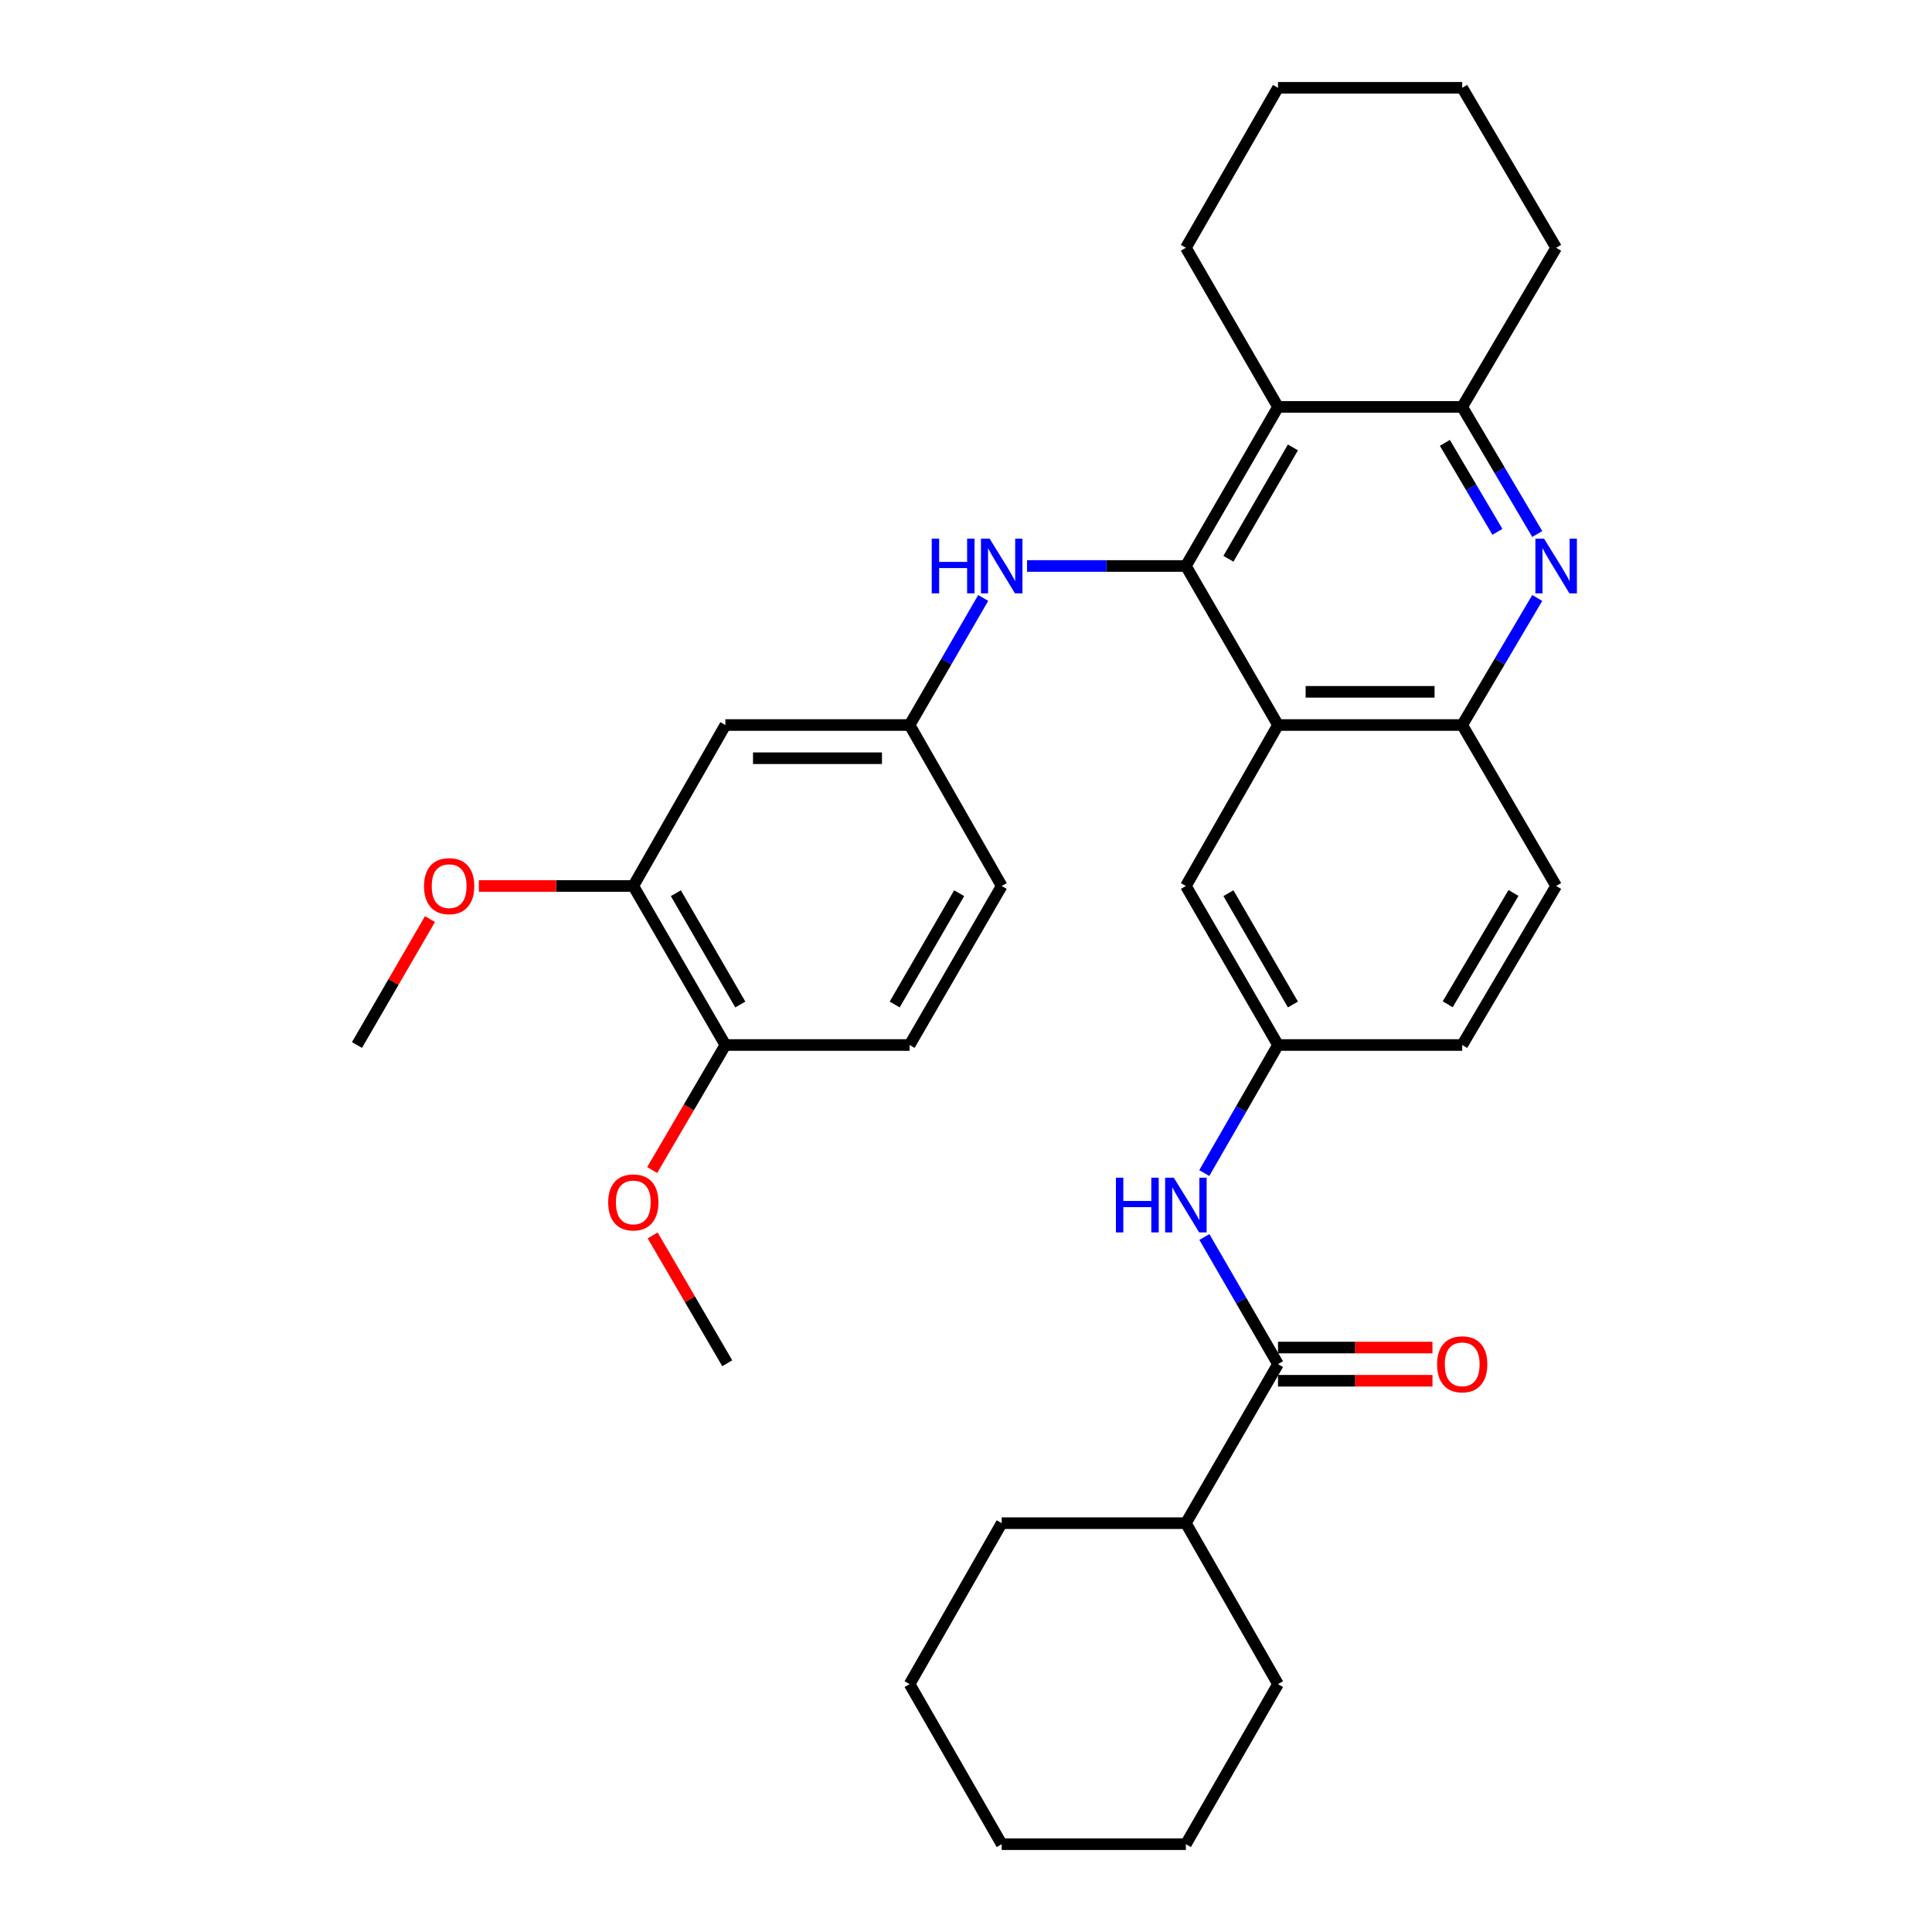 <?xml version='1.0' encoding='iso-8859-1'?>
<svg version='1.1' baseProfile='full'
              xmlns='http://www.w3.org/2000/svg'
                      xmlns:rdkit='http://www.rdkit.org/xml'
                      xmlns:xlink='http://www.w3.org/1999/xlink'
                  xml:space='preserve'
width='1000px' height='1000px' viewBox='0 0 1000 1000'>
<!-- END OF HEADER -->
<rect style='opacity:1.0;fill:#FFFFFF;stroke:none' width='1000' height='1000' x='0' y='0'> </rect>
<path class='bond-0' d='M 613.812,292.954 L 661.492,375.272' style='fill:none;fill-rule:evenodd;stroke:#000000;stroke-width:6px;stroke-linecap:butt;stroke-linejoin:miter;stroke-opacity:1' />
<path class='bond-1' d='M 613.812,292.954 L 661.492,210.616' style='fill:none;fill-rule:evenodd;stroke:#000000;stroke-width:6px;stroke-linecap:butt;stroke-linejoin:miter;stroke-opacity:1' />
<path class='bond-1' d='M 635.836,289.215 L 669.212,231.579' style='fill:none;fill-rule:evenodd;stroke:#000000;stroke-width:6px;stroke-linecap:butt;stroke-linejoin:miter;stroke-opacity:1' />
<path class='bond-6' d='M 613.812,292.954 L 572.708,292.954' style='fill:none;fill-rule:evenodd;stroke:#000000;stroke-width:6px;stroke-linecap:butt;stroke-linejoin:miter;stroke-opacity:1' />
<path class='bond-6' d='M 572.708,292.954 L 531.604,292.954' style='fill:none;fill-rule:evenodd;stroke:#0000FF;stroke-width:6px;stroke-linecap:butt;stroke-linejoin:miter;stroke-opacity:1' />
<path class='bond-4' d='M 661.492,375.272 L 756.833,375.272' style='fill:none;fill-rule:evenodd;stroke:#000000;stroke-width:6px;stroke-linecap:butt;stroke-linejoin:miter;stroke-opacity:1' />
<path class='bond-4' d='M 675.794,358.086 L 742.532,358.086' style='fill:none;fill-rule:evenodd;stroke:#000000;stroke-width:6px;stroke-linecap:butt;stroke-linejoin:miter;stroke-opacity:1' />
<path class='bond-10' d='M 661.492,375.272 L 613.812,458.583' style='fill:none;fill-rule:evenodd;stroke:#000000;stroke-width:6px;stroke-linecap:butt;stroke-linejoin:miter;stroke-opacity:1' />
<path class='bond-3' d='M 661.492,210.616 L 756.833,210.616' style='fill:none;fill-rule:evenodd;stroke:#000000;stroke-width:6px;stroke-linecap:butt;stroke-linejoin:miter;stroke-opacity:1' />
<path class='bond-21' d='M 661.492,210.616 L 613.812,128.25' style='fill:none;fill-rule:evenodd;stroke:#000000;stroke-width:6px;stroke-linecap:butt;stroke-linejoin:miter;stroke-opacity:1' />
<path class='bond-2' d='M 795.685,276.403 L 776.259,243.51' style='fill:none;fill-rule:evenodd;stroke:#0000FF;stroke-width:6px;stroke-linecap:butt;stroke-linejoin:miter;stroke-opacity:1' />
<path class='bond-2' d='M 776.259,243.51 L 756.833,210.616' style='fill:none;fill-rule:evenodd;stroke:#000000;stroke-width:6px;stroke-linecap:butt;stroke-linejoin:miter;stroke-opacity:1' />
<path class='bond-2' d='M 775.059,275.274 L 761.461,252.249' style='fill:none;fill-rule:evenodd;stroke:#0000FF;stroke-width:6px;stroke-linecap:butt;stroke-linejoin:miter;stroke-opacity:1' />
<path class='bond-2' d='M 761.461,252.249 L 747.863,229.223' style='fill:none;fill-rule:evenodd;stroke:#000000;stroke-width:6px;stroke-linecap:butt;stroke-linejoin:miter;stroke-opacity:1' />
<path class='bond-33' d='M 795.683,309.504 L 776.258,342.388' style='fill:none;fill-rule:evenodd;stroke:#0000FF;stroke-width:6px;stroke-linecap:butt;stroke-linejoin:miter;stroke-opacity:1' />
<path class='bond-33' d='M 776.258,342.388 L 756.833,375.272' style='fill:none;fill-rule:evenodd;stroke:#000000;stroke-width:6px;stroke-linecap:butt;stroke-linejoin:miter;stroke-opacity:1' />
<path class='bond-23' d='M 756.833,210.616 L 805.459,128.25' style='fill:none;fill-rule:evenodd;stroke:#000000;stroke-width:6px;stroke-linecap:butt;stroke-linejoin:miter;stroke-opacity:1' />
<path class='bond-15' d='M 756.833,375.272 L 805.459,458.583' style='fill:none;fill-rule:evenodd;stroke:#000000;stroke-width:6px;stroke-linecap:butt;stroke-linejoin:miter;stroke-opacity:1' />
<path class='bond-5' d='M 661.492,706.082 L 642.44,673.178' style='fill:none;fill-rule:evenodd;stroke:#000000;stroke-width:6px;stroke-linecap:butt;stroke-linejoin:miter;stroke-opacity:1' />
<path class='bond-5' d='M 642.44,673.178 L 623.389,640.274' style='fill:none;fill-rule:evenodd;stroke:#0000FF;stroke-width:6px;stroke-linecap:butt;stroke-linejoin:miter;stroke-opacity:1' />
<path class='bond-14' d='M 661.492,714.675 L 701.471,714.675' style='fill:none;fill-rule:evenodd;stroke:#000000;stroke-width:6px;stroke-linecap:butt;stroke-linejoin:miter;stroke-opacity:1' />
<path class='bond-14' d='M 701.471,714.675 L 741.45,714.675' style='fill:none;fill-rule:evenodd;stroke:#FF0000;stroke-width:6px;stroke-linecap:butt;stroke-linejoin:miter;stroke-opacity:1' />
<path class='bond-14' d='M 661.492,697.489 L 701.471,697.489' style='fill:none;fill-rule:evenodd;stroke:#000000;stroke-width:6px;stroke-linecap:butt;stroke-linejoin:miter;stroke-opacity:1' />
<path class='bond-14' d='M 701.471,697.489 L 741.45,697.489' style='fill:none;fill-rule:evenodd;stroke:#FF0000;stroke-width:6px;stroke-linecap:butt;stroke-linejoin:miter;stroke-opacity:1' />
<path class='bond-16' d='M 661.492,706.082 L 613.812,788.391' style='fill:none;fill-rule:evenodd;stroke:#000000;stroke-width:6px;stroke-linecap:butt;stroke-linejoin:miter;stroke-opacity:1' />
<path class='bond-11' d='M 508.904,309.492 L 489.857,342.382' style='fill:none;fill-rule:evenodd;stroke:#0000FF;stroke-width:6px;stroke-linecap:butt;stroke-linejoin:miter;stroke-opacity:1' />
<path class='bond-11' d='M 489.857,342.382 L 470.81,375.272' style='fill:none;fill-rule:evenodd;stroke:#000000;stroke-width:6px;stroke-linecap:butt;stroke-linejoin:miter;stroke-opacity:1' />
<path class='bond-7' d='M 623.337,607.186 L 642.415,574.039' style='fill:none;fill-rule:evenodd;stroke:#0000FF;stroke-width:6px;stroke-linecap:butt;stroke-linejoin:miter;stroke-opacity:1' />
<path class='bond-7' d='M 642.415,574.039 L 661.492,540.892' style='fill:none;fill-rule:evenodd;stroke:#000000;stroke-width:6px;stroke-linecap:butt;stroke-linejoin:miter;stroke-opacity:1' />
<path class='bond-8' d='M 375.46,375.272 L 470.81,375.272' style='fill:none;fill-rule:evenodd;stroke:#000000;stroke-width:6px;stroke-linecap:butt;stroke-linejoin:miter;stroke-opacity:1' />
<path class='bond-8' d='M 389.762,392.457 L 456.508,392.457' style='fill:none;fill-rule:evenodd;stroke:#000000;stroke-width:6px;stroke-linecap:butt;stroke-linejoin:miter;stroke-opacity:1' />
<path class='bond-9' d='M 375.46,375.272 L 327.799,458.583' style='fill:none;fill-rule:evenodd;stroke:#000000;stroke-width:6px;stroke-linecap:butt;stroke-linejoin:miter;stroke-opacity:1' />
<path class='bond-20' d='M 327.799,458.583 L 287.829,458.583' style='fill:none;fill-rule:evenodd;stroke:#000000;stroke-width:6px;stroke-linecap:butt;stroke-linejoin:miter;stroke-opacity:1' />
<path class='bond-20' d='M 287.829,458.583 L 247.86,458.583' style='fill:none;fill-rule:evenodd;stroke:#FF0000;stroke-width:6px;stroke-linecap:butt;stroke-linejoin:miter;stroke-opacity:1' />
<path class='bond-36' d='M 327.799,458.583 L 375.46,540.892' style='fill:none;fill-rule:evenodd;stroke:#000000;stroke-width:6px;stroke-linecap:butt;stroke-linejoin:miter;stroke-opacity:1' />
<path class='bond-36' d='M 349.82,462.318 L 383.183,519.934' style='fill:none;fill-rule:evenodd;stroke:#000000;stroke-width:6px;stroke-linecap:butt;stroke-linejoin:miter;stroke-opacity:1' />
<path class='bond-12' d='M 613.812,458.583 L 661.492,540.892' style='fill:none;fill-rule:evenodd;stroke:#000000;stroke-width:6px;stroke-linecap:butt;stroke-linejoin:miter;stroke-opacity:1' />
<path class='bond-12' d='M 635.835,462.315 L 669.211,519.931' style='fill:none;fill-rule:evenodd;stroke:#000000;stroke-width:6px;stroke-linecap:butt;stroke-linejoin:miter;stroke-opacity:1' />
<path class='bond-19' d='M 470.81,375.272 L 518.481,458.583' style='fill:none;fill-rule:evenodd;stroke:#000000;stroke-width:6px;stroke-linecap:butt;stroke-linejoin:miter;stroke-opacity:1' />
<path class='bond-18' d='M 661.492,540.892 L 756.833,540.892' style='fill:none;fill-rule:evenodd;stroke:#000000;stroke-width:6px;stroke-linecap:butt;stroke-linejoin:miter;stroke-opacity:1' />
<path class='bond-13' d='M 375.46,540.892 L 470.81,540.892' style='fill:none;fill-rule:evenodd;stroke:#000000;stroke-width:6px;stroke-linecap:butt;stroke-linejoin:miter;stroke-opacity:1' />
<path class='bond-22' d='M 375.46,540.892 L 356.512,573.249' style='fill:none;fill-rule:evenodd;stroke:#000000;stroke-width:6px;stroke-linecap:butt;stroke-linejoin:miter;stroke-opacity:1' />
<path class='bond-22' d='M 356.512,573.249 L 337.565,605.606' style='fill:none;fill-rule:evenodd;stroke:#FF0000;stroke-width:6px;stroke-linecap:butt;stroke-linejoin:miter;stroke-opacity:1' />
<path class='bond-35' d='M 805.459,458.583 L 756.833,540.892' style='fill:none;fill-rule:evenodd;stroke:#000000;stroke-width:6px;stroke-linecap:butt;stroke-linejoin:miter;stroke-opacity:1' />
<path class='bond-35' d='M 783.369,462.188 L 749.331,519.804' style='fill:none;fill-rule:evenodd;stroke:#000000;stroke-width:6px;stroke-linecap:butt;stroke-linejoin:miter;stroke-opacity:1' />
<path class='bond-24' d='M 613.812,788.391 L 518.481,788.391' style='fill:none;fill-rule:evenodd;stroke:#000000;stroke-width:6px;stroke-linecap:butt;stroke-linejoin:miter;stroke-opacity:1' />
<path class='bond-25' d='M 613.812,788.391 L 661.492,871.702' style='fill:none;fill-rule:evenodd;stroke:#000000;stroke-width:6px;stroke-linecap:butt;stroke-linejoin:miter;stroke-opacity:1' />
<path class='bond-17' d='M 470.81,540.892 L 518.481,458.583' style='fill:none;fill-rule:evenodd;stroke:#000000;stroke-width:6px;stroke-linecap:butt;stroke-linejoin:miter;stroke-opacity:1' />
<path class='bond-17' d='M 463.09,519.933 L 496.459,462.316' style='fill:none;fill-rule:evenodd;stroke:#000000;stroke-width:6px;stroke-linecap:butt;stroke-linejoin:miter;stroke-opacity:1' />
<path class='bond-26' d='M 222.545,475.721 L 203.661,508.307' style='fill:none;fill-rule:evenodd;stroke:#FF0000;stroke-width:6px;stroke-linecap:butt;stroke-linejoin:miter;stroke-opacity:1' />
<path class='bond-26' d='M 203.661,508.307 L 184.778,540.892' style='fill:none;fill-rule:evenodd;stroke:#000000;stroke-width:6px;stroke-linecap:butt;stroke-linejoin:miter;stroke-opacity:1' />
<path class='bond-28' d='M 613.812,128.25 L 661.492,45.455' style='fill:none;fill-rule:evenodd;stroke:#000000;stroke-width:6px;stroke-linecap:butt;stroke-linejoin:miter;stroke-opacity:1' />
<path class='bond-27' d='M 337.819,639.456 L 357.122,672.535' style='fill:none;fill-rule:evenodd;stroke:#FF0000;stroke-width:6px;stroke-linecap:butt;stroke-linejoin:miter;stroke-opacity:1' />
<path class='bond-27' d='M 357.122,672.535 L 376.424,705.614' style='fill:none;fill-rule:evenodd;stroke:#000000;stroke-width:6px;stroke-linecap:butt;stroke-linejoin:miter;stroke-opacity:1' />
<path class='bond-34' d='M 805.459,128.25 L 756.833,45.455' style='fill:none;fill-rule:evenodd;stroke:#000000;stroke-width:6px;stroke-linecap:butt;stroke-linejoin:miter;stroke-opacity:1' />
<path class='bond-30' d='M 518.481,788.391 L 470.81,871.702' style='fill:none;fill-rule:evenodd;stroke:#000000;stroke-width:6px;stroke-linecap:butt;stroke-linejoin:miter;stroke-opacity:1' />
<path class='bond-31' d='M 661.492,871.702 L 613.812,954.545' style='fill:none;fill-rule:evenodd;stroke:#000000;stroke-width:6px;stroke-linecap:butt;stroke-linejoin:miter;stroke-opacity:1' />
<path class='bond-29' d='M 661.492,45.455 L 756.833,45.455' style='fill:none;fill-rule:evenodd;stroke:#000000;stroke-width:6px;stroke-linecap:butt;stroke-linejoin:miter;stroke-opacity:1' />
<path class='bond-37' d='M 470.81,871.702 L 518.481,954.545' style='fill:none;fill-rule:evenodd;stroke:#000000;stroke-width:6px;stroke-linecap:butt;stroke-linejoin:miter;stroke-opacity:1' />
<path class='bond-32' d='M 613.812,954.545 L 518.481,954.545' style='fill:none;fill-rule:evenodd;stroke:#000000;stroke-width:6px;stroke-linecap:butt;stroke-linejoin:miter;stroke-opacity:1' />
<path  class='atom-3' d='M 799.199 278.794
L 808.479 293.794
Q 809.399 295.274, 810.879 297.954
Q 812.359 300.634, 812.439 300.794
L 812.439 278.794
L 816.199 278.794
L 816.199 307.114
L 812.319 307.114
L 802.359 290.714
Q 801.199 288.794, 799.959 286.594
Q 798.759 284.394, 798.399 283.714
L 798.399 307.114
L 794.719 307.114
L 794.719 278.794
L 799.199 278.794
' fill='#0000FF'/>
<path  class='atom-7' d='M 482.261 278.794
L 486.101 278.794
L 486.101 290.834
L 500.581 290.834
L 500.581 278.794
L 504.421 278.794
L 504.421 307.114
L 500.581 307.114
L 500.581 294.034
L 486.101 294.034
L 486.101 307.114
L 482.261 307.114
L 482.261 278.794
' fill='#0000FF'/>
<path  class='atom-7' d='M 512.221 278.794
L 521.501 293.794
Q 522.421 295.274, 523.901 297.954
Q 525.381 300.634, 525.461 300.794
L 525.461 278.794
L 529.221 278.794
L 529.221 307.114
L 525.341 307.114
L 515.381 290.714
Q 514.221 288.794, 512.981 286.594
Q 511.781 284.394, 511.421 283.714
L 511.421 307.114
L 507.741 307.114
L 507.741 278.794
L 512.221 278.794
' fill='#0000FF'/>
<path  class='atom-8' d='M 577.592 609.575
L 581.432 609.575
L 581.432 621.615
L 595.912 621.615
L 595.912 609.575
L 599.752 609.575
L 599.752 637.895
L 595.912 637.895
L 595.912 624.815
L 581.432 624.815
L 581.432 637.895
L 577.592 637.895
L 577.592 609.575
' fill='#0000FF'/>
<path  class='atom-8' d='M 607.552 609.575
L 616.832 624.575
Q 617.752 626.055, 619.232 628.735
Q 620.712 631.415, 620.792 631.575
L 620.792 609.575
L 624.552 609.575
L 624.552 637.895
L 620.672 637.895
L 610.712 621.495
Q 609.552 619.575, 608.312 617.375
Q 607.112 615.175, 606.752 614.495
L 606.752 637.895
L 603.072 637.895
L 603.072 609.575
L 607.552 609.575
' fill='#0000FF'/>
<path  class='atom-15' d='M 743.833 706.162
Q 743.833 699.362, 747.193 695.562
Q 750.553 691.762, 756.833 691.762
Q 763.113 691.762, 766.473 695.562
Q 769.833 699.362, 769.833 706.162
Q 769.833 713.042, 766.433 716.962
Q 763.033 720.842, 756.833 720.842
Q 750.593 720.842, 747.193 716.962
Q 743.833 713.082, 743.833 706.162
M 756.833 717.642
Q 761.153 717.642, 763.473 714.762
Q 765.833 711.842, 765.833 706.162
Q 765.833 700.602, 763.473 697.802
Q 761.153 694.962, 756.833 694.962
Q 752.513 694.962, 750.153 697.762
Q 747.833 700.562, 747.833 706.162
Q 747.833 711.882, 750.153 714.762
Q 752.513 717.642, 756.833 717.642
' fill='#FF0000'/>
<path  class='atom-21' d='M 219.477 458.663
Q 219.477 451.863, 222.837 448.063
Q 226.197 444.263, 232.477 444.263
Q 238.757 444.263, 242.117 448.063
Q 245.477 451.863, 245.477 458.663
Q 245.477 465.543, 242.077 469.463
Q 238.677 473.343, 232.477 473.343
Q 226.237 473.343, 222.837 469.463
Q 219.477 465.583, 219.477 458.663
M 232.477 470.143
Q 236.797 470.143, 239.117 467.263
Q 241.477 464.343, 241.477 458.663
Q 241.477 453.103, 239.117 450.303
Q 236.797 447.463, 232.477 447.463
Q 228.157 447.463, 225.797 450.263
Q 223.477 453.063, 223.477 458.663
Q 223.477 464.383, 225.797 467.263
Q 228.157 470.143, 232.477 470.143
' fill='#FF0000'/>
<path  class='atom-23' d='M 314.799 622.364
Q 314.799 615.564, 318.159 611.764
Q 321.519 607.964, 327.799 607.964
Q 334.079 607.964, 337.439 611.764
Q 340.799 615.564, 340.799 622.364
Q 340.799 629.244, 337.399 633.164
Q 333.999 637.044, 327.799 637.044
Q 321.559 637.044, 318.159 633.164
Q 314.799 629.284, 314.799 622.364
M 327.799 633.844
Q 332.119 633.844, 334.439 630.964
Q 336.799 628.044, 336.799 622.364
Q 336.799 616.804, 334.439 614.004
Q 332.119 611.164, 327.799 611.164
Q 323.479 611.164, 321.119 613.964
Q 318.799 616.764, 318.799 622.364
Q 318.799 628.084, 321.119 630.964
Q 323.479 633.844, 327.799 633.844
' fill='#FF0000'/>
</svg>

